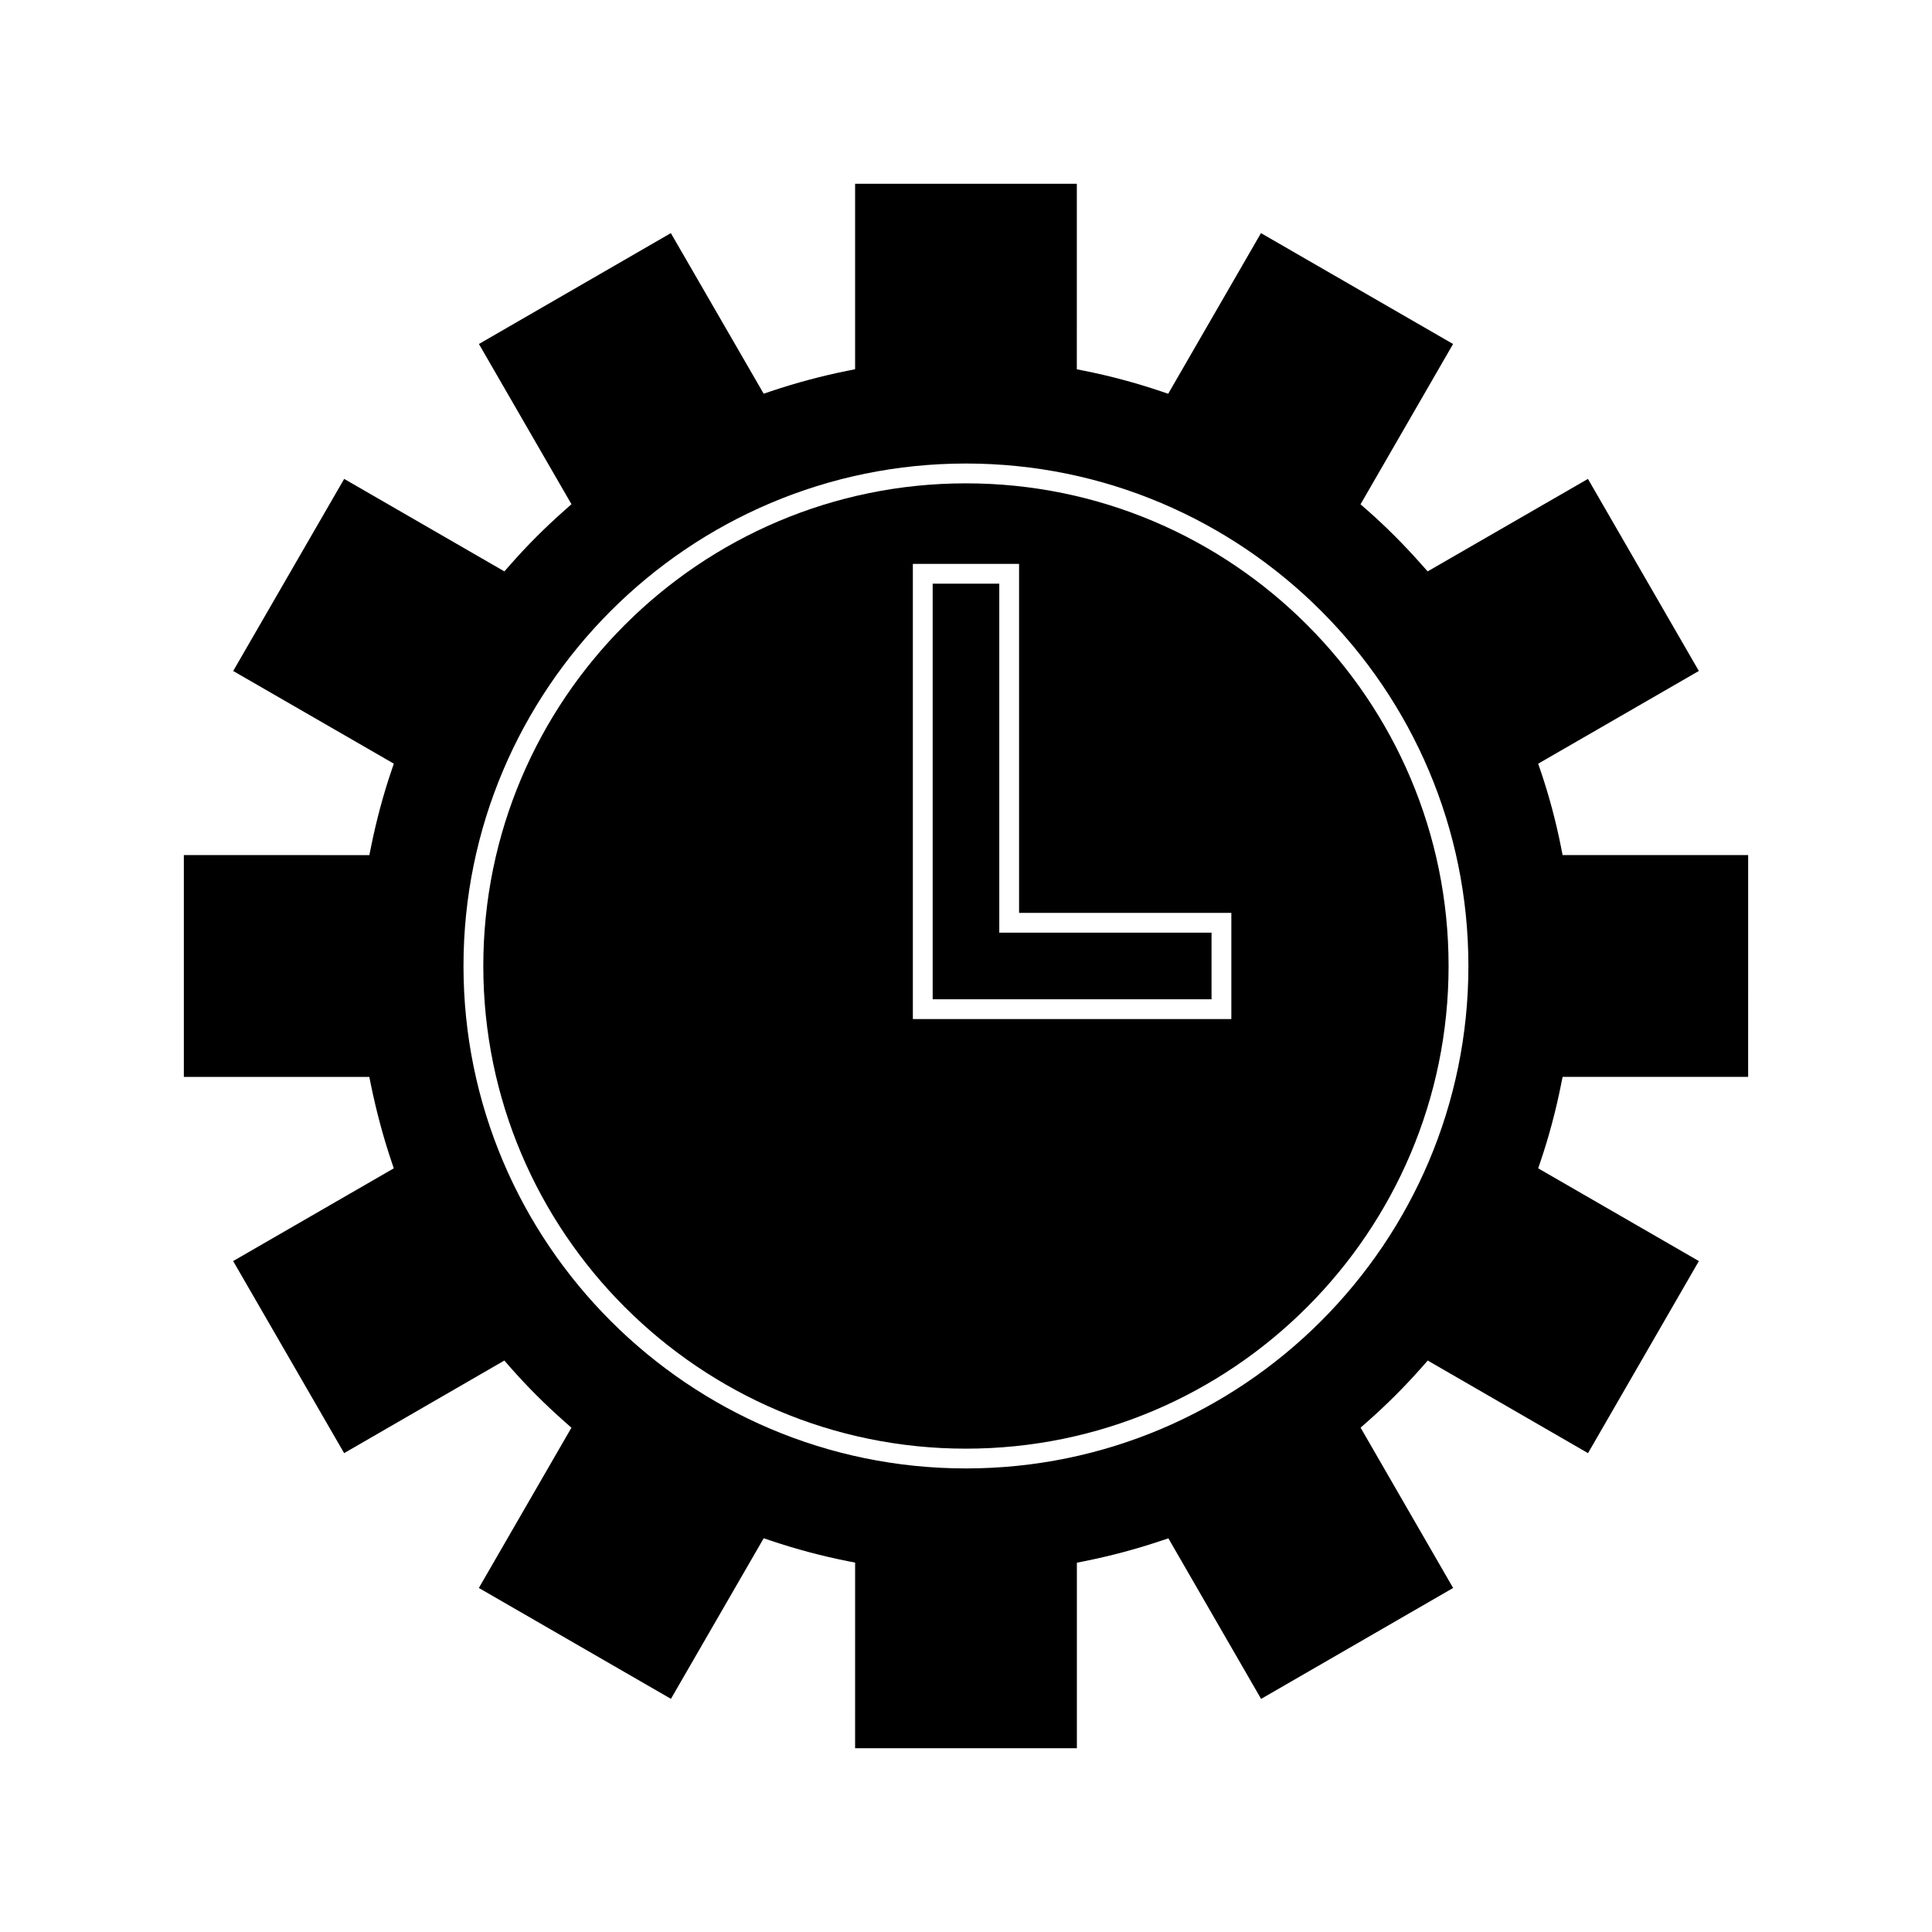 <svg xmlns="http://www.w3.org/2000/svg" fill="#000000" width="800px" height="800px" version="1.1" viewBox="144 144 512 512">
 <g>
  <path d="m399.99 272.09c-70.527 0-127.91 57.375-127.91 127.91 0 70.527 57.383 127.91 127.91 127.91 70.523 0 127.9-57.383 127.9-127.91 0-70.531-57.379-127.91-127.9-127.91zm70.324 141.98h-84.398v-120.64h28.148v92.496h56.254v28.145z"/>
  <path d="m408.82 298.68h-17.652v110.14h73.902v-17.648h-56.25z"/>
  <path d="m557.68 431.49 0.43-2.106h49.168l0.004-58.777h-49.176l-0.418-2.109c-1.363-6.859-3.168-13.613-5.359-20.074l-0.699-2.035 42.582-24.578-29.391-50.895-42.484 24.508-1.422-1.605c-4.797-5.434-9.758-10.391-14.73-14.746l-1.633-1.422 24.527-42.488-50.91-29.383-24.582 42.566-2.035-0.684c-6.676-2.242-13.434-4.051-20.086-5.375l-2.098-0.418 0.004-49.168h-58.762v49.148l-2.106 0.426c-6.734 1.355-13.492 3.164-20.094 5.375l-2.031 0.684-24.598-42.555-50.863 29.383 24.523 42.461-1.609 1.422c-5.258 4.633-10.219 9.598-14.742 14.758l-1.422 1.621-42.461-24.512-29.41 50.906 42.57 24.562-0.691 2.043c-2.152 6.34-3.957 13.094-5.367 20.086l-0.426 2.106-49.164-0.012v58.793h49.148l0.43 2.094c1.422 6.949 3.234 13.707 5.375 20.094l0.684 2.035-42.57 24.574 29.41 50.902 42.461-24.539 1.422 1.633c4.481 5.117 9.441 10.078 14.742 14.746l1.609 1.422-24.531 42.469 50.902 29.383 24.582-42.551 2.031 0.676c6.566 2.203 13.324 4.004 20.09 5.359l2.109 0.418-0.004 49.184h58.773v-49.156l2.106-0.43c6.781-1.355 13.547-3.16 20.109-5.359l2.035-0.676 24.57 42.551 50.891-29.395-24.523-42.488 1.617-1.422c5.176-4.543 10.141-9.504 14.754-14.742l1.422-1.617 42.477 24.539 29.379-50.902-42.582-24.578 0.688-2.043c2.164-6.422 3.969-13.176 5.356-20.086zm-157.69 101.66c-73.426 0-133.16-59.734-133.16-133.16 0-73.418 59.734-133.15 133.16-133.15 73.41 0 133.15 59.73 133.15 133.15s-59.738 133.16-133.15 133.16z"/>
 </g>
</svg>